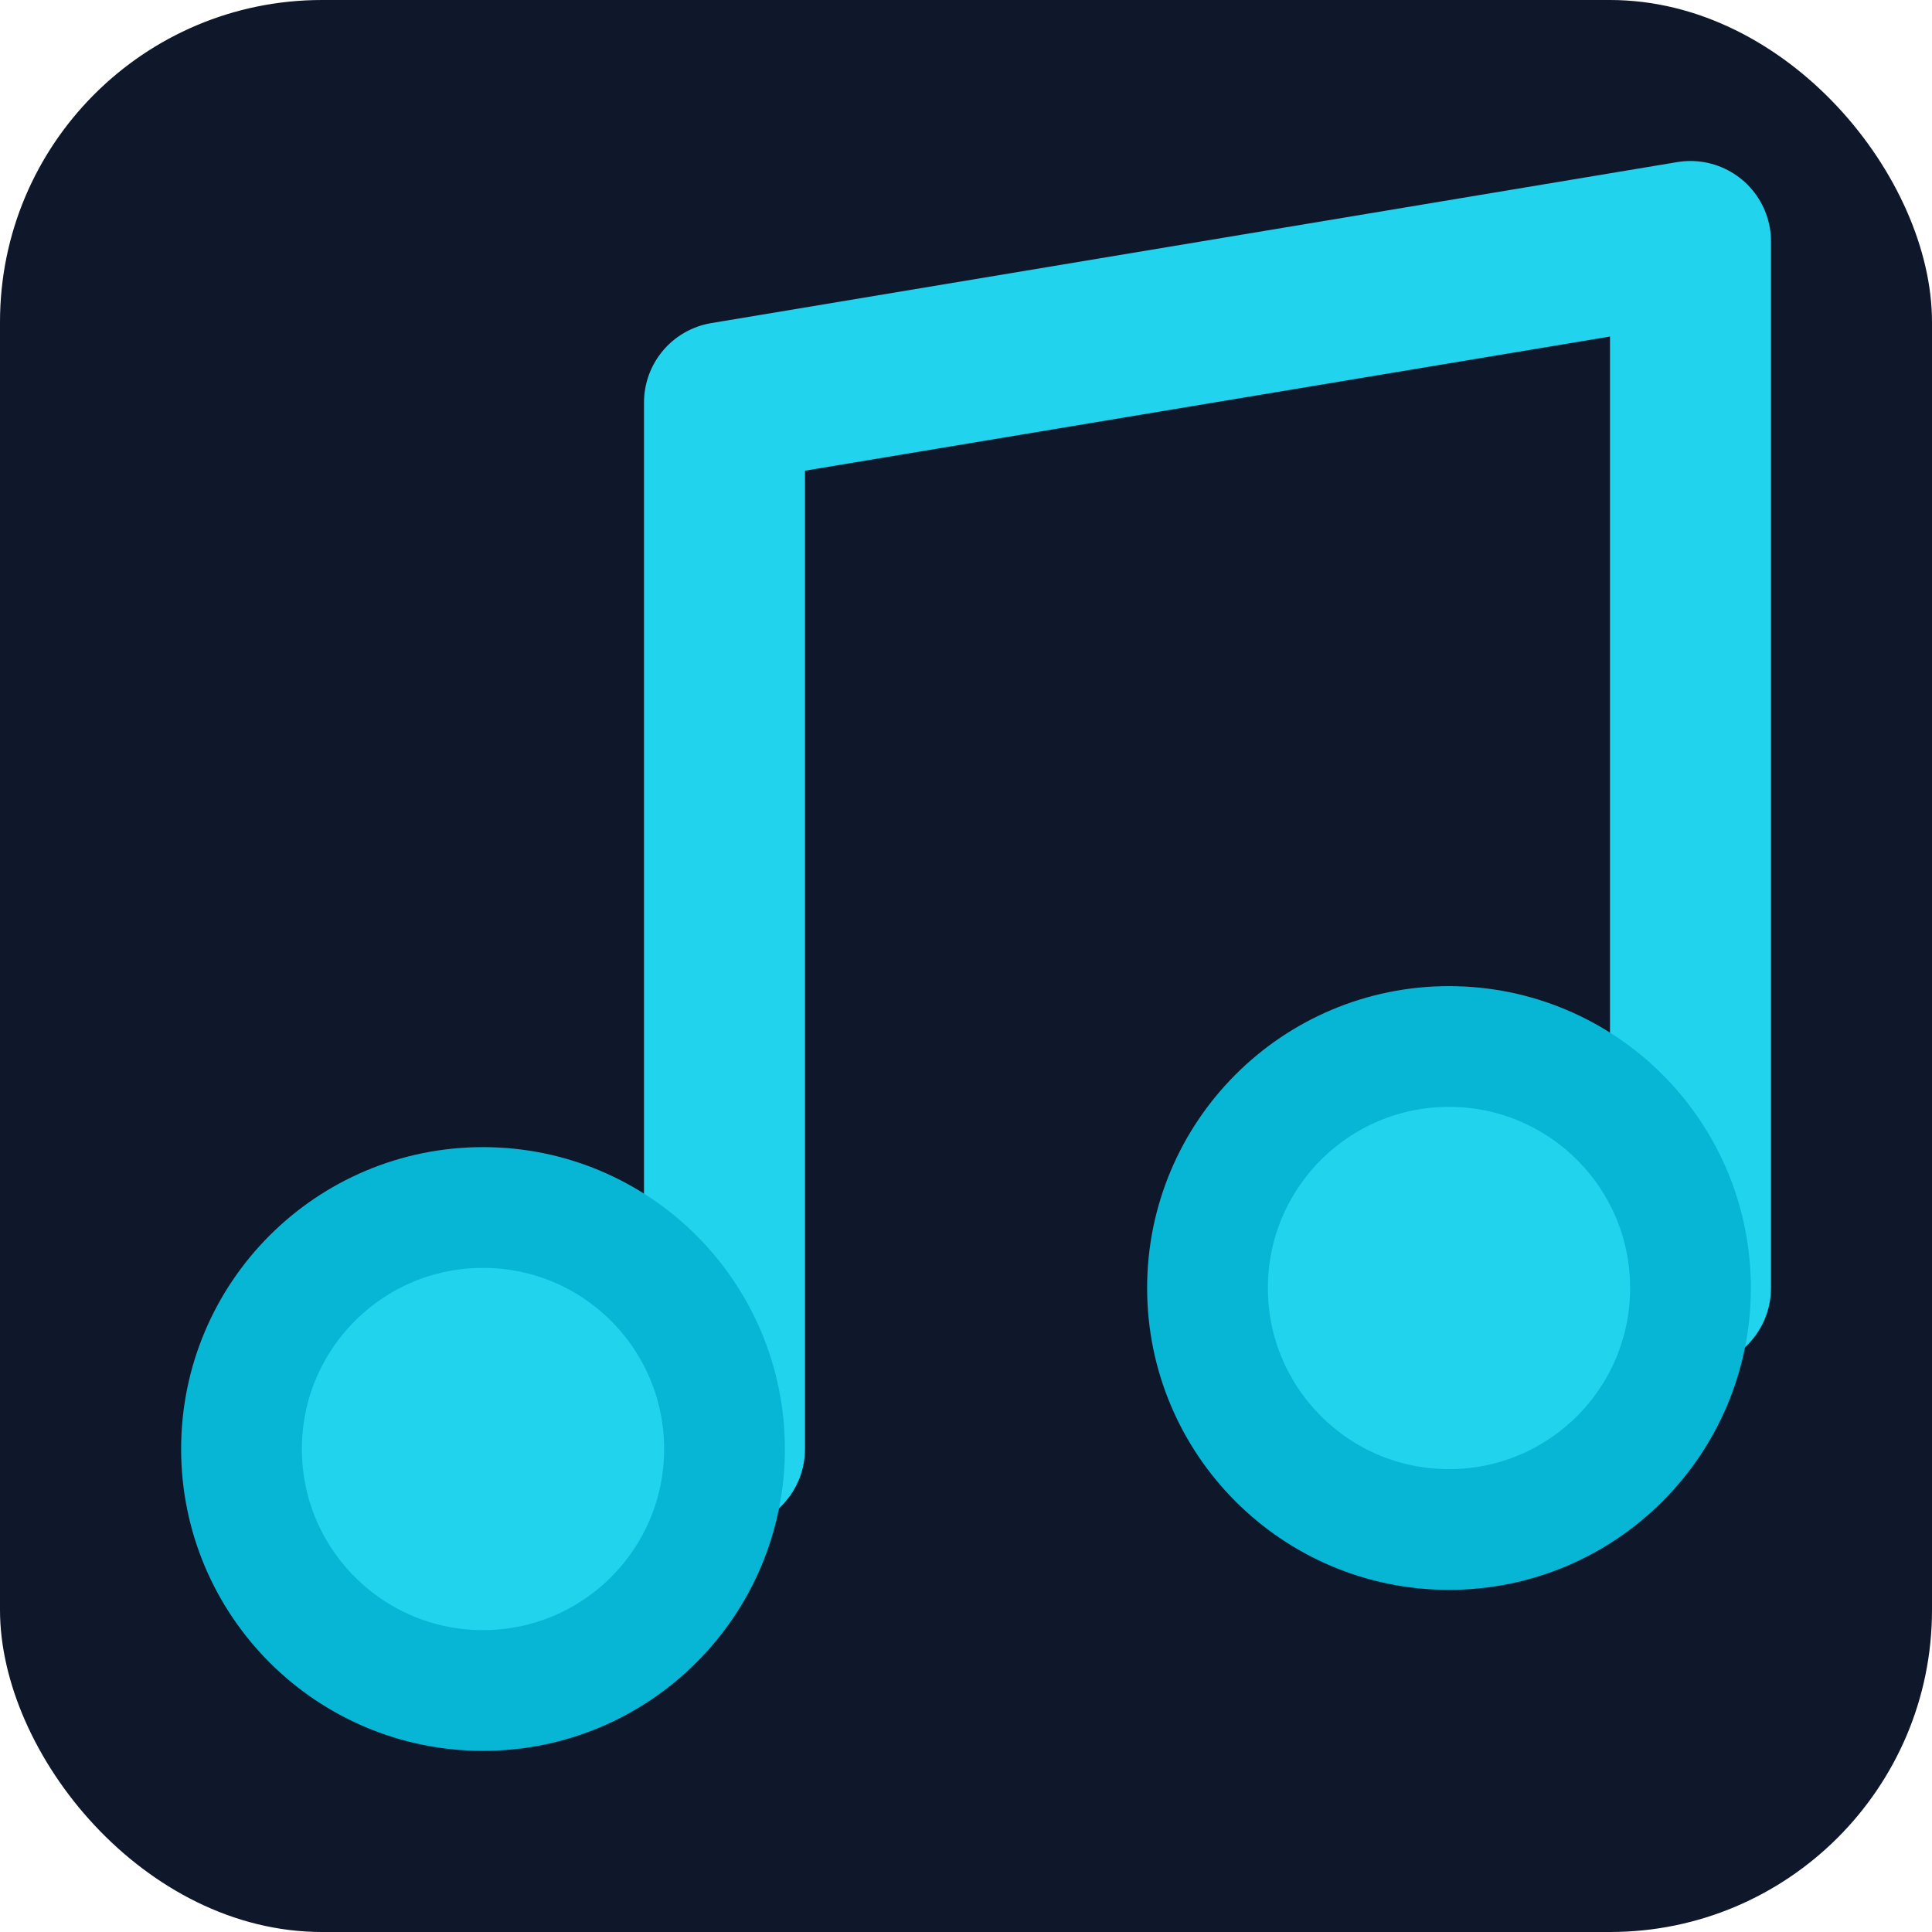 <svg xmlns="http://www.w3.org/2000/svg" viewBox="0 0 24 24" fill="none">
  <rect width="24" height="24" fill="#0f172a" rx="4"/>
  <path d="M9 18V5l12-2v13" stroke="#22d3ee" stroke-width="2" stroke-linecap="round" stroke-linejoin="round" fill="none"/>
  <circle cx="6" cy="18" r="3" fill="#22d3ee" stroke="#06b6d4" stroke-width="1.5"/>
  <circle cx="18" cy="16" r="3" fill="#22d3ee" stroke="#06b6d4" stroke-width="1.5"/>
</svg>
